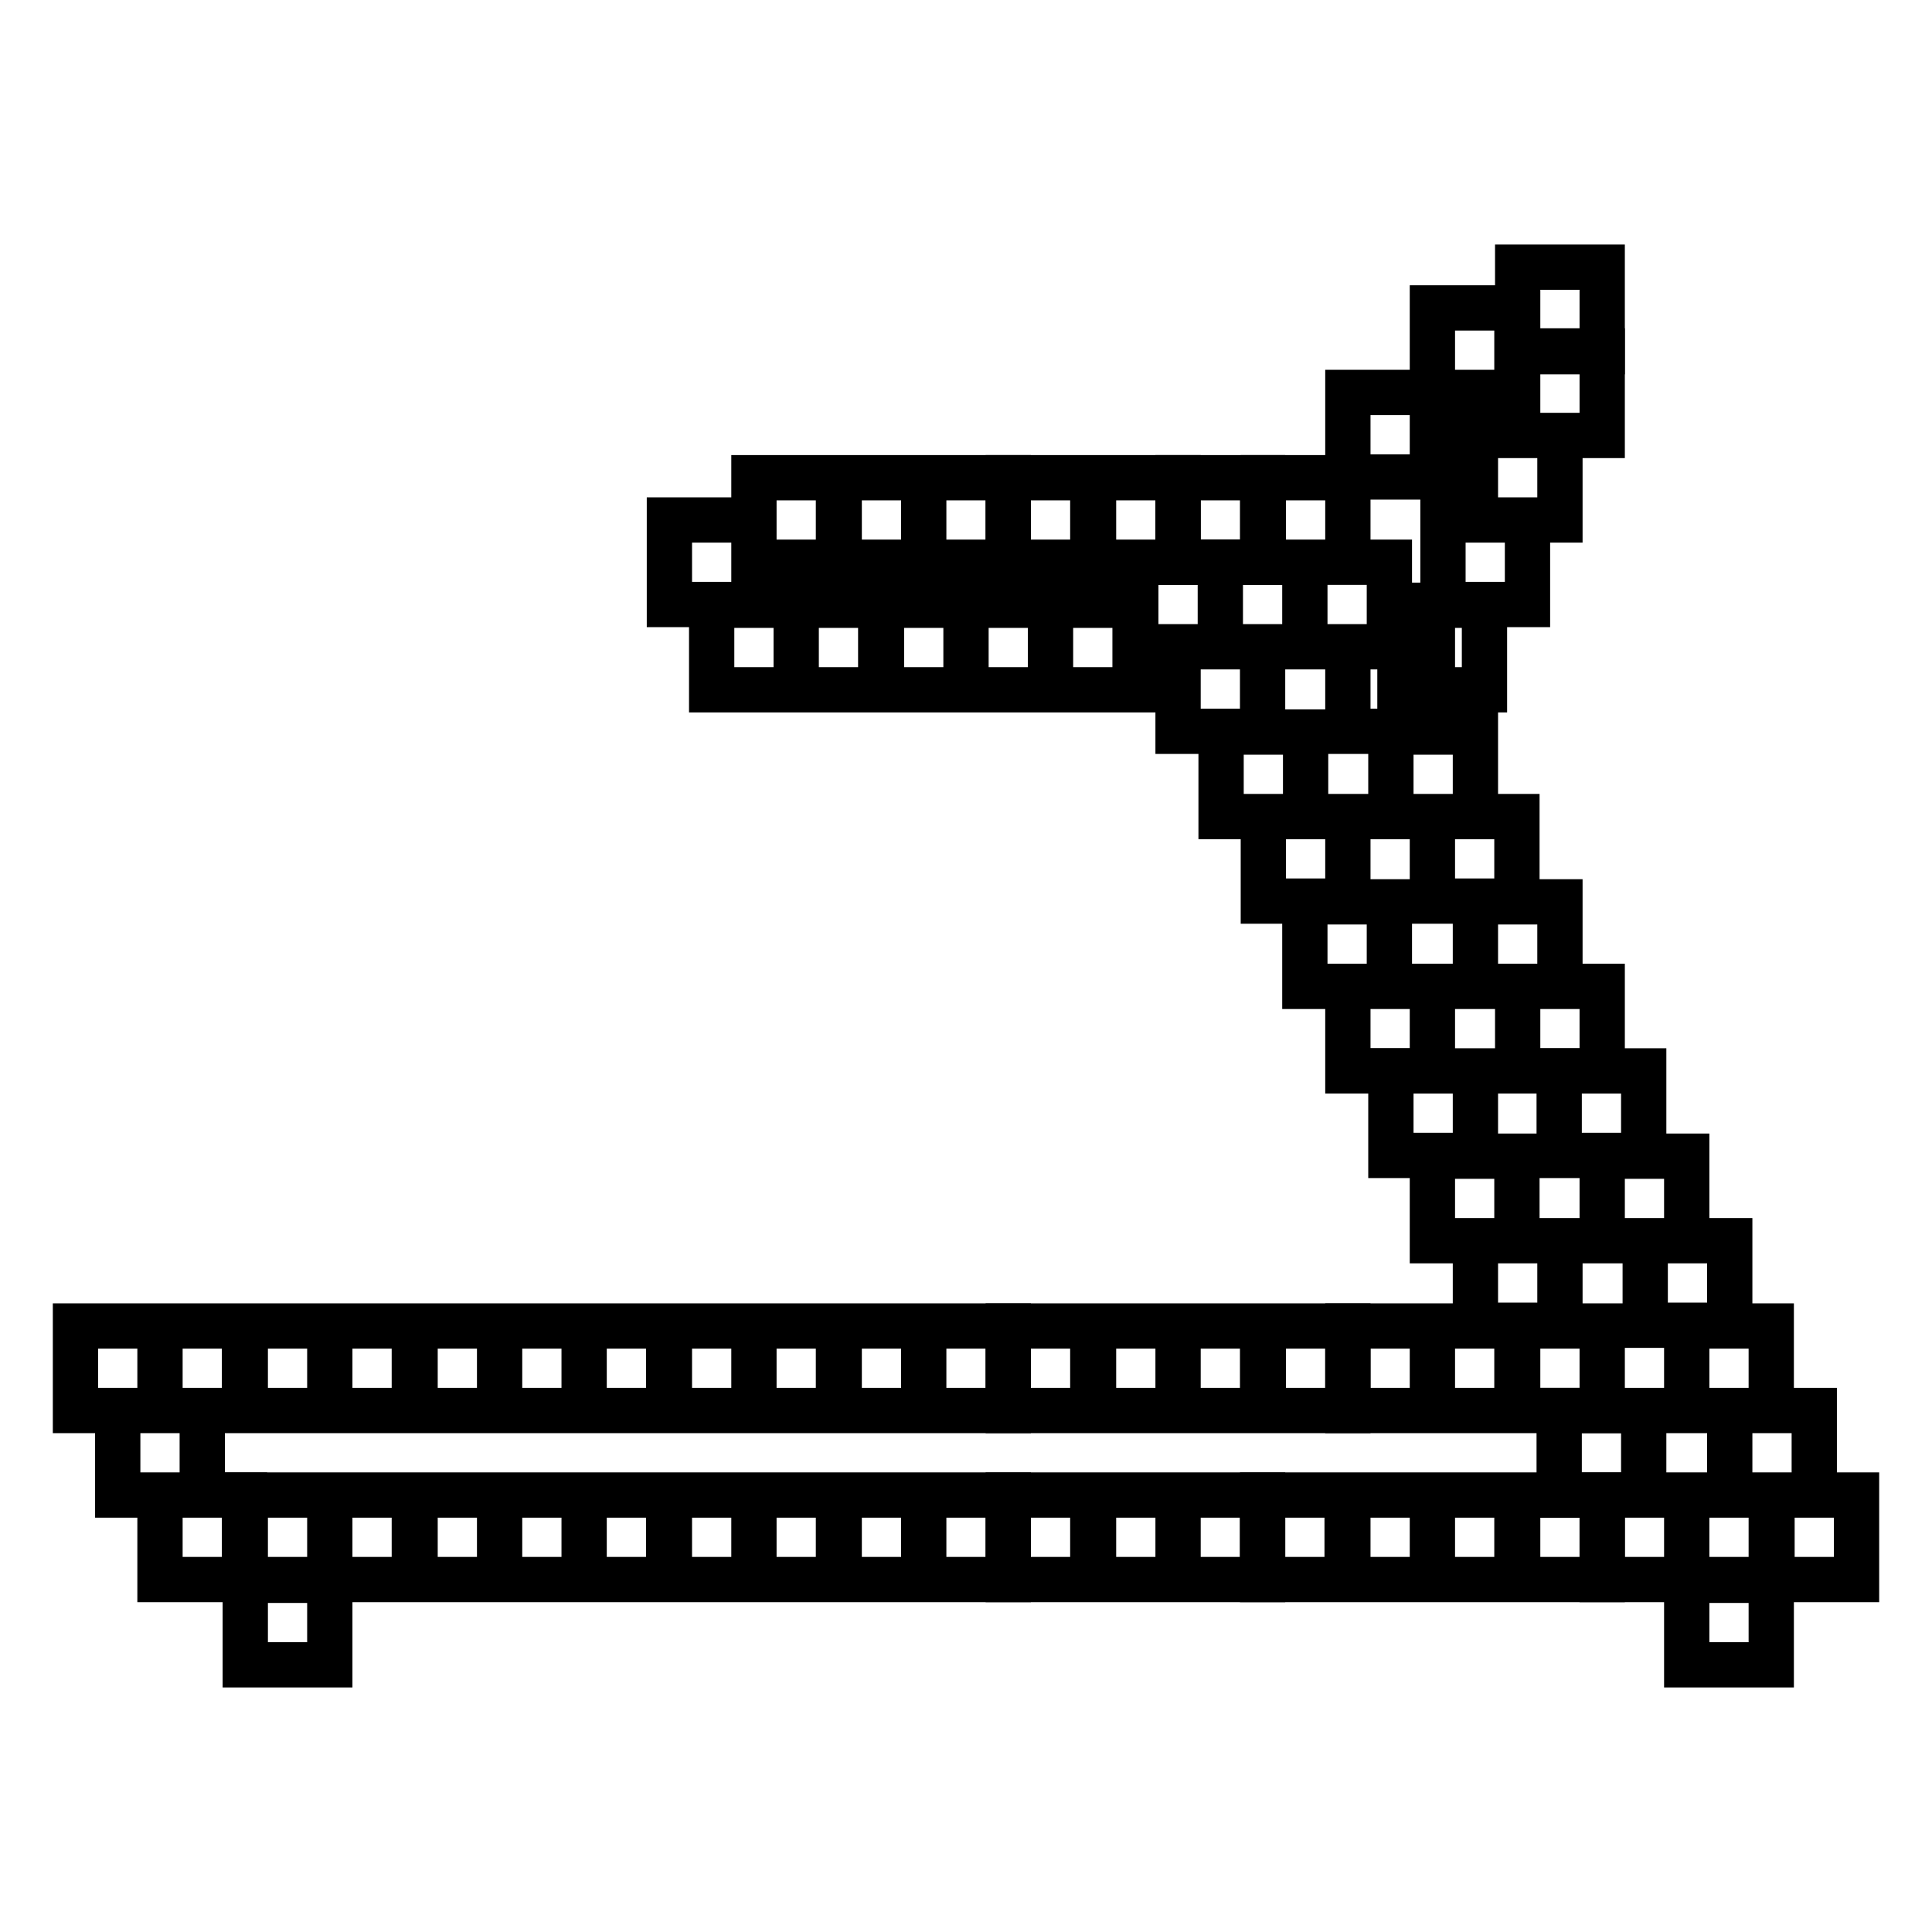 <?xml version="1.0" encoding="utf-8"?>
<!-- Svg Vector Icons : http://www.onlinewebfonts.com/icon -->
<!DOCTYPE svg PUBLIC "-//W3C//DTD SVG 1.1//EN" "http://www.w3.org/Graphics/SVG/1.1/DTD/svg11.dtd">
<svg version="1.1" xmlns="http://www.w3.org/2000/svg" xmlns:xlink="http://www.w3.org/1999/xlink" x="0px" y="0px" viewBox="0 0 256 256" enable-background="new 0 0 256 256" xml:space="preserve">
<g> <path stroke-width="6" fill-opacity="0" stroke="#000000"  d="M32.5,209.4h11.2v11.2H32.5V209.4z M32.5,198.1h11.2v11.2H32.5V198.1z M43.7,198.1h11.2v11.2H43.7V198.1z  M55,198.1h11.2v11.2H55V198.1z M66.2,198.1h11.2v11.2H66.2V198.1z M77.4,198.1h11.2v11.2H77.4V198.1z M88.7,198.1h11.2v11.2H88.7 V198.1z M99.9,198.1h11.2v11.2H99.9V198.1z M111.2,198.1h11.2v11.2h-11.2V198.1z M122.4,198.1h11.2v11.2h-11.2V198.1z"/> <path stroke-width="6" fill-opacity="0" stroke="#000000"  d="M133.6,198.1h11.2v11.2h-11.2V198.1z M144.9,198.1h11.2v11.2h-11.2V198.1z M156.1,198.1h11.2v11.2h-11.2 V198.1z"/> <path stroke-width="6" fill-opacity="0" stroke="#000000"  d="M167.3,198.1h11.2v11.2h-11.2V198.1z M178.6,198.1h11.2v11.2h-11.2V198.1z M189.8,198.1H201v11.2h-11.2 V198.1z M201.1,198.1h11.2v11.2h-11.2V198.1z"/> <path stroke-width="6" fill-opacity="0" stroke="#000000"  d="M212.3,198.1h11.2v11.2h-11.2V198.1z M223.5,198.1h11.2v11.2h-11.2V198.1z M206.6,186.9h11.2v11.2h-11.2 V186.9z M234.8,198.1H246v11.2h-11.2V198.1z M229.2,186.9h11.2v11.2h-11.2V186.9z M223.5,175.7h11.2v11.2h-11.2V175.7z M218,164.4 h11.2v11.2H218V164.4z M212.3,153.2h11.2v11.2h-11.2V153.2z M206.6,141.9h11.2v11.2h-11.2V141.9z"/> <path stroke-width="6" fill-opacity="0" stroke="#000000"  d="M201.1,130.7h11.2v11.2h-11.2V130.7z M195.5,119.5h11.2v11.2h-11.2V119.5z M189.8,108.2H201v11.2h-11.2 V108.2z M184.3,97h11.2v11.2h-11.2V97z M178.6,85.7h11.2v11.2h-11.2V85.7z M172.9,74.5h11.2v11.2h-11.2V74.5z M167.4,63.3h11.2 v11.2h-11.2V63.3z M178.6,52h11.2v11.2h-11.2V52z M189.8,40.8H201V52h-11.2V40.8z M201.1,35.4h11.2v11.2h-11.2V35.4z"/> <path stroke-width="6" fill-opacity="0" stroke="#000000"  d="M201.1,46.5h11.2v11.2h-11.2V46.5z M195.5,57.7h11.2v11.2h-11.2V57.7z M191.2,68.9h11.2v11.2h-11.2V68.9z  M185.5,80.2h11.2v11.2h-11.2V80.2z M223.5,209.4h11.2v11.2h-11.2V209.4z M21.2,198.1h11.2v11.2H21.2V198.1z M15.6,186.9h11.2v11.2 H15.6V186.9z M10,175.7h11.2v11.2H10V175.7z M21.2,175.7h11.2v11.2H21.2V175.7z M32.5,175.7h11.2v11.2H32.5V175.7z M43.7,175.7 h11.2v11.2H43.7V175.7z M55,175.7h11.2v11.2H55V175.7z M66.2,175.7h11.2v11.2H66.2V175.7z M77.4,175.7h11.2v11.2H77.4V175.7z  M88.7,175.7h11.2v11.2H88.7V175.7z M99.9,175.7h11.2v11.2H99.9V175.7z M111.2,175.7h11.2v11.2h-11.2V175.7z M122.4,175.7h11.2 v11.2h-11.2V175.7z"/> <path stroke-width="6" fill-opacity="0" stroke="#000000"  d="M133.6,175.7h11.2v11.2h-11.2V175.7z M144.9,175.7h11.2v11.2h-11.2V175.7z M156.1,175.7h11.2v11.2h-11.2 V175.7z M167.4,175.7h11.2v11.2h-11.2V175.7z"/> <path stroke-width="6" fill-opacity="0" stroke="#000000"  d="M178.6,175.7h11.2v11.2h-11.2V175.7z M189.8,175.7H201v11.2h-11.2V175.7z M201.1,175.7h11.2v11.2h-11.2 V175.7z M195.5,164.4h11.2v11.2h-11.2V164.4z M189.8,153.2H201v11.2h-11.2V153.2z M184.3,141.9h11.2v11.2h-11.2V141.9z"/> <path stroke-width="6" fill-opacity="0" stroke="#000000"  d="M178.6,130.7h11.2v11.2h-11.2V130.7z M172.9,119.5h11.2v11.2h-11.2V119.5z M167.4,108.2h11.2v11.2h-11.2 V108.2z M161.8,97h11.2v11.2h-11.2V97z M156.1,85.7h11.2v11.2h-11.2V85.7z M150.5,74.5h11.2v11.2h-11.2V74.5z M144.9,63.3h11.2 v11.2h-11.2V63.3z M133.6,63.3h11.2v11.2h-11.2V63.3z"/> <path stroke-width="6" fill-opacity="0" stroke="#000000"  d="M122.4,63.3h11.2v11.2h-11.2V63.3z M111.2,63.3h11.2v11.2h-11.2V63.3z M99.9,63.3h11.2v11.2H99.9V63.3z  M88.7,68.9h11.2v11.2H88.7V68.9z M94.3,80.2h11.2v11.2H94.3V80.2z M105.5,80.2h11.2v11.2h-11.2V80.2z M116.8,80.2H128v11.2h-11.2 V80.2z M128,80.2h11.2v11.2H128V80.2z M139.2,80.2h11.2v11.2h-11.2V80.2z M156.1,63.3h11.2v11.2h-11.2V63.3z"/></g>
</svg>